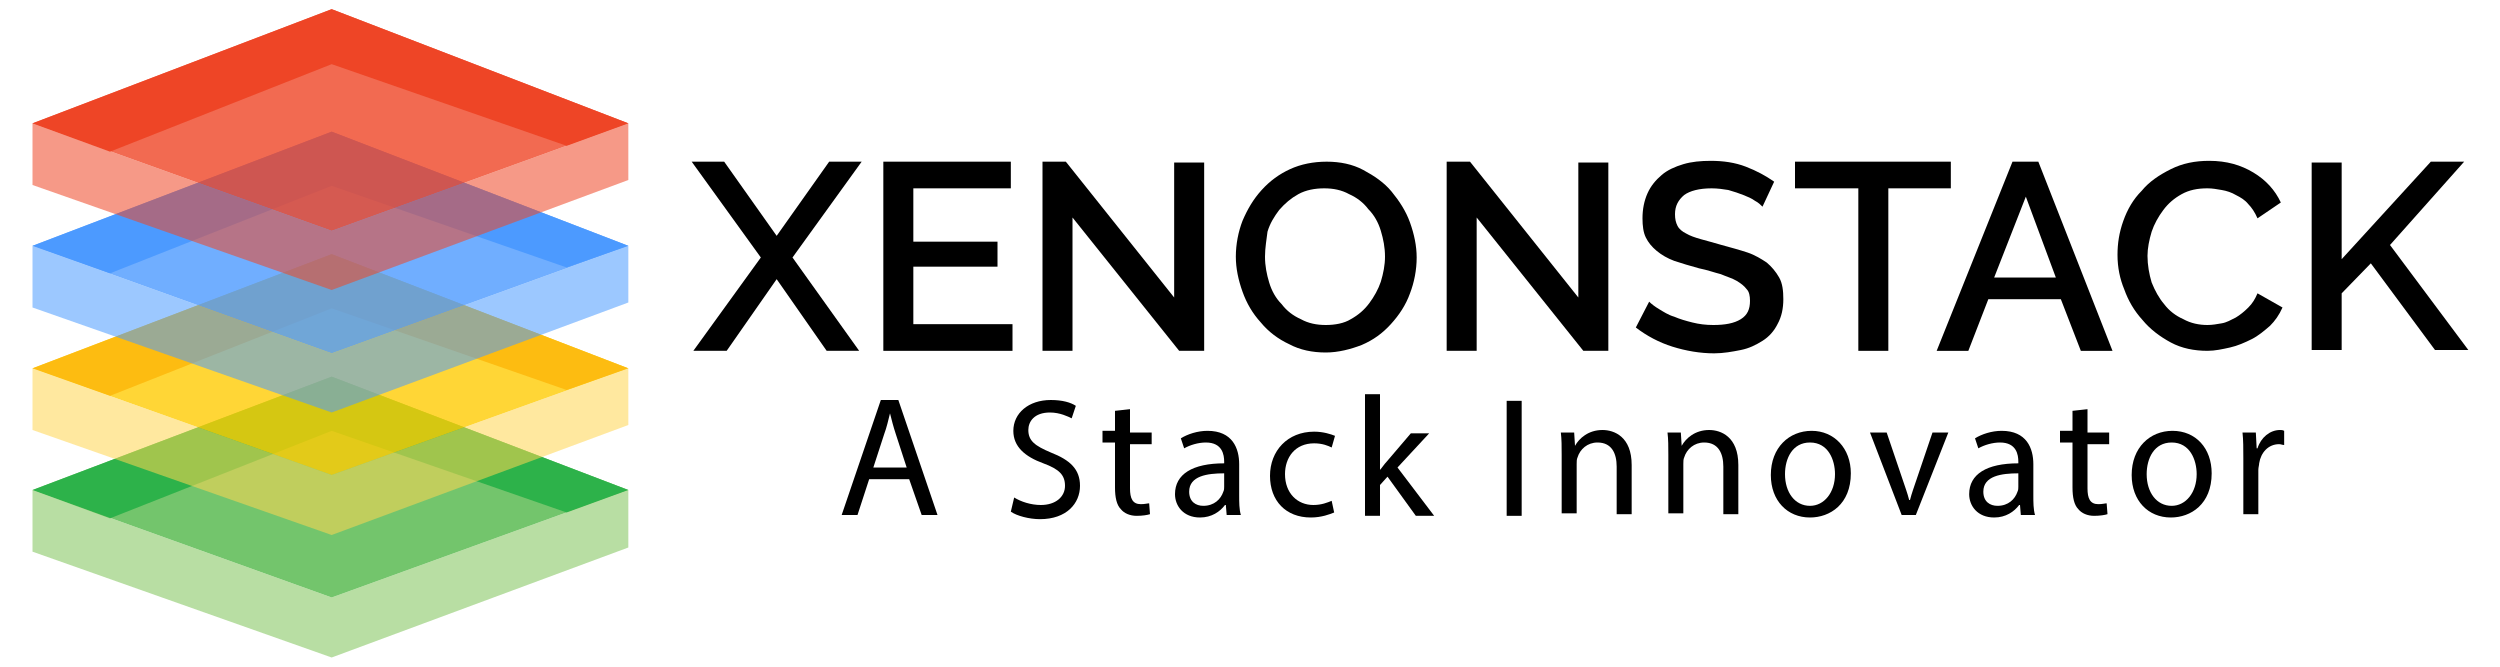 <?xml version="1.0" encoding="utf-8"?>
<!-- Generator: Adobe Illustrator 25.0.0, SVG Export Plug-In . SVG Version: 6.00 Build 0)  -->
<svg version="1.1" id="Layer_1" xmlns="http://www.w3.org/2000/svg" xmlns:xlink="http://www.w3.org/1999/xlink" x="0px" y="0px"
	 viewBox="0 0 300 80" style="enable-background:new 0 0 300 80;" xml:space="preserve">
<style type="text/css">
	.st0{opacity:0.8;fill:#50B748;}
	.st1{fill:#2DB24A;}
	.st2{opacity:0.55;fill:#7DC257;}
	.st3{opacity:0.8;fill:#FFCB04;}
	.st4{fill:#FDBC11;}
	.st5{opacity:0.55;fill:#FFD451;}
	.st6{opacity:0.8;fill:#4C9AFF;}
	.st7{fill:#4C9AFF;}
	.st8{opacity:0.55;fill:#4C9AFF;}
	.st9{opacity:0.8;fill:#EE4526;}
	.st10{fill:#EE4526;}
	.st11{opacity:0.55;fill:#EE4526;}
	.st12{clip-path:url(#SVGID_2_);}
	.st13{clip-path:url(#SVGID_4_);}
	.st14{opacity:0.8;clip-path:url(#SVGID_6_);}
	.st15{clip-path:url(#SVGID_8_);fill:#50B748;}
	.st16{clip-path:url(#SVGID_4_);fill:#2DB24A;}
	.st17{opacity:0.55;clip-path:url(#SVGID_10_);}
	.st18{clip-path:url(#SVGID_12_);fill:#7DC257;}
	.st19{opacity:0.8;clip-path:url(#SVGID_10_);}
	.st20{clip-path:url(#SVGID_14_);fill:#FFCB04;}
	.st21{clip-path:url(#SVGID_4_);fill:#FDBC11;}
	.st22{opacity:0.55;clip-path:url(#SVGID_16_);}
	.st23{clip-path:url(#SVGID_18_);fill:#FFD451;}
	.st24{opacity:0.8;clip-path:url(#SVGID_16_);}
	.st25{clip-path:url(#SVGID_20_);fill:#4C9AFF;}
	.st26{clip-path:url(#SVGID_4_);fill:#4C9AFF;}
	.st27{opacity:0.55;clip-path:url(#SVGID_22_);}
	.st28{clip-path:url(#SVGID_24_);fill:#4C9AFF;}
	.st29{opacity:0.8;clip-path:url(#SVGID_22_);}
	.st30{clip-path:url(#SVGID_26_);fill:#EE4526;}
	.st31{clip-path:url(#SVGID_4_);fill:#EE4526;}
	.st32{opacity:0.55;clip-path:url(#SVGID_28_);}
	.st33{clip-path:url(#SVGID_30_);fill:#EE4526;}
	.st34{clip-path:url(#SVGID_32_);}
	.st35{clip-path:url(#SVGID_34_);}
	.st36{opacity:0.8;clip-path:url(#SVGID_36_);}
	.st37{clip-path:url(#SVGID_38_);fill:#50B748;}
	.st38{clip-path:url(#SVGID_34_);fill:#2DB24A;}
	.st39{opacity:0.55;clip-path:url(#SVGID_40_);}
	.st40{clip-path:url(#SVGID_42_);fill:#7DC257;}
	.st41{opacity:0.8;clip-path:url(#SVGID_40_);}
	.st42{clip-path:url(#SVGID_44_);fill:#FFCB04;}
	.st43{clip-path:url(#SVGID_34_);fill:#FDBC11;}
	.st44{opacity:0.55;clip-path:url(#SVGID_46_);}
	.st45{clip-path:url(#SVGID_48_);fill:#FFD451;}
	.st46{opacity:0.8;clip-path:url(#SVGID_46_);}
	.st47{clip-path:url(#SVGID_50_);fill:#4C9AFF;}
	.st48{clip-path:url(#SVGID_34_);fill:#4C9AFF;}
	.st49{opacity:0.55;clip-path:url(#SVGID_52_);}
	.st50{clip-path:url(#SVGID_54_);fill:#4C9AFF;}
	.st51{opacity:0.8;clip-path:url(#SVGID_52_);}
	.st52{clip-path:url(#SVGID_56_);fill:#EE4526;}
	.st53{clip-path:url(#SVGID_34_);fill:#EE4526;}
	.st54{opacity:0.55;clip-path:url(#SVGID_58_);}
	.st55{clip-path:url(#SVGID_60_);fill:#EE4526;}
	.st56{clip-path:url(#SVGID_62_);}
	.st57{clip-path:url(#SVGID_64_);}
	.st58{opacity:0.8;clip-path:url(#SVGID_66_);}
	.st59{clip-path:url(#SVGID_68_);fill:#50B748;}
	.st60{clip-path:url(#SVGID_64_);fill:#2DB24A;}
	.st61{opacity:0.55;clip-path:url(#SVGID_70_);}
	.st62{clip-path:url(#SVGID_72_);fill:#7DC257;}
	.st63{opacity:0.8;clip-path:url(#SVGID_70_);}
	.st64{clip-path:url(#SVGID_74_);fill:#FFCB04;}
	.st65{clip-path:url(#SVGID_64_);fill:#FDBC11;}
	.st66{opacity:0.55;clip-path:url(#SVGID_76_);}
	.st67{clip-path:url(#SVGID_78_);fill:#FFD451;}
	.st68{opacity:0.8;clip-path:url(#SVGID_76_);}
	.st69{clip-path:url(#SVGID_80_);fill:#4C9AFF;}
	.st70{clip-path:url(#SVGID_64_);fill:#4C9AFF;}
	.st71{opacity:0.55;clip-path:url(#SVGID_82_);}
	.st72{clip-path:url(#SVGID_84_);fill:#4C9AFF;}
	.st73{opacity:0.8;clip-path:url(#SVGID_82_);}
	.st74{clip-path:url(#SVGID_86_);fill:#EE4526;}
	.st75{clip-path:url(#SVGID_64_);fill:#EE4526;}
	.st76{opacity:0.55;clip-path:url(#SVGID_88_);}
	.st77{clip-path:url(#SVGID_90_);fill:#EE4526;}
	.st78{clip-path:url(#SVGID_92_);}
	.st79{clip-path:url(#SVGID_94_);}
	.st80{opacity:0.8;clip-path:url(#SVGID_96_);}
	.st81{clip-path:url(#SVGID_98_);fill:#50B748;}
	.st82{clip-path:url(#SVGID_94_);fill:#2DB24A;}
	.st83{opacity:0.55;clip-path:url(#SVGID_100_);}
	.st84{clip-path:url(#SVGID_102_);fill:#7DC257;}
	.st85{opacity:0.8;clip-path:url(#SVGID_100_);}
	.st86{clip-path:url(#SVGID_104_);fill:#FFCB04;}
	.st87{clip-path:url(#SVGID_94_);fill:#FDBC11;}
	.st88{opacity:0.55;clip-path:url(#SVGID_106_);}
	.st89{clip-path:url(#SVGID_108_);fill:#FFD451;}
	.st90{opacity:0.8;clip-path:url(#SVGID_106_);}
	.st91{clip-path:url(#SVGID_110_);fill:#4C9AFF;}
	.st92{clip-path:url(#SVGID_94_);fill:#4C9AFF;}
	.st93{opacity:0.55;clip-path:url(#SVGID_112_);}
	.st94{clip-path:url(#SVGID_114_);fill:#4C9AFF;}
	.st95{opacity:0.8;clip-path:url(#SVGID_112_);}
	.st96{clip-path:url(#SVGID_116_);fill:#EE4526;}
	.st97{clip-path:url(#SVGID_94_);fill:#EE4526;}
	.st98{opacity:0.55;clip-path:url(#SVGID_118_);}
	.st99{clip-path:url(#SVGID_120_);fill:#EE4526;}
</style>
<g>
	<g>
		<path d="M86.9,19.4l6.3,8.9l6.3-8.9h3.9l-8.3,11.5l8,11.2h-3.9l-6-8.6l-6,8.6h-4l8.1-11.2l-8.3-11.5H86.9z"/>
		<path d="M121.5,38.9v3.2h-15.5V19.4h15.3v3.2h-11.7V29h10.1v3h-10.1v6.9H121.5z"/>
		<path d="M128.7,26.1v16h-3.6V19.4h2.8l13,16.3V19.5h3.6v22.6h-3L128.7,26.1z"/>
		<path d="M159.1,42.3c-1.6,0-3.1-0.3-4.4-1c-1.3-0.6-2.5-1.5-3.4-2.6c-1-1.1-1.7-2.3-2.2-3.7c-0.5-1.4-0.8-2.8-0.8-4.2
			c0-1.5,0.3-3,0.8-4.3c0.6-1.4,1.3-2.6,2.3-3.7c1-1.1,2.1-1.9,3.4-2.5c1.3-0.6,2.8-0.9,4.4-0.9c1.6,0,3.1,0.3,4.4,1
			c1.3,0.7,2.5,1.5,3.4,2.6c0.9,1.1,1.7,2.3,2.2,3.7c0.5,1.4,0.8,2.8,0.8,4.2c0,1.5-0.3,3-0.8,4.3c-0.5,1.4-1.3,2.6-2.3,3.7
			c-1,1.1-2.1,1.9-3.5,2.5C162.1,41.9,160.6,42.3,159.1,42.3z M151.8,30.8c0,1.1,0.2,2.1,0.5,3.1c0.3,1,0.8,1.9,1.5,2.6
			c0.6,0.8,1.4,1.4,2.3,1.8c0.9,0.5,1.9,0.7,3,0.7c1.1,0,2.2-0.2,3-0.7c0.9-0.5,1.6-1.1,2.2-1.9c0.6-0.8,1.1-1.7,1.4-2.6
			c0.3-1,0.5-2,0.5-3c0-1.1-0.2-2.1-0.5-3.1c-0.3-1-0.8-1.9-1.5-2.6c-0.6-0.8-1.4-1.4-2.3-1.8c-0.9-0.5-1.9-0.7-3-0.7
			c-1.1,0-2.2,0.2-3.1,0.7c-0.9,0.5-1.6,1.1-2.3,1.9c-0.6,0.8-1.1,1.6-1.4,2.6C152,28.7,151.8,29.7,151.8,30.8z"/>
		<path d="M177.2,26.1v16h-3.6V19.4h2.8l13,16.3V19.5h3.6v22.6h-3L177.2,26.1z"/>
		<path d="M211.5,24.8c-0.2-0.2-0.5-0.5-0.9-0.7c-0.4-0.3-0.9-0.5-1.4-0.7c-0.5-0.2-1.1-0.4-1.8-0.6c-0.6-0.1-1.3-0.2-2-0.2
			c-1.5,0-2.6,0.3-3.3,0.8c-0.7,0.6-1.1,1.3-1.1,2.3c0,0.6,0.1,1,0.3,1.4c0.2,0.4,0.6,0.7,1,0.9c0.5,0.3,1.1,0.5,1.8,0.7
			c0.7,0.2,1.5,0.4,2.5,0.7c1.1,0.3,2.2,0.6,3.1,0.9c0.9,0.3,1.7,0.8,2.3,1.2c0.6,0.5,1.1,1.1,1.5,1.8c0.4,0.7,0.5,1.6,0.5,2.6
			c0,1.1-0.2,2.1-0.7,3c-0.4,0.8-1,1.5-1.8,2c-0.8,0.5-1.6,0.9-2.6,1.1c-1,0.2-2.1,0.4-3.2,0.4c-1.7,0-3.4-0.3-5-0.8
			c-1.6-0.5-3.1-1.3-4.4-2.3l1.6-3.1c0.3,0.3,0.7,0.6,1.2,0.9c0.5,0.3,1.1,0.7,1.8,0.9c0.7,0.3,1.4,0.5,2.2,0.7
			c0.8,0.2,1.6,0.3,2.5,0.3c1.4,0,2.5-0.2,3.3-0.7c0.8-0.5,1.1-1.2,1.1-2.2c0-0.6-0.1-1.1-0.4-1.4c-0.3-0.4-0.7-0.7-1.2-1
			c-0.5-0.3-1.2-0.5-1.9-0.8c-0.8-0.2-1.6-0.5-2.6-0.7c-1.1-0.3-2.1-0.6-3-0.9c-0.8-0.3-1.5-0.7-2.1-1.2c-0.6-0.5-1-1-1.3-1.6
			c-0.3-0.6-0.4-1.4-0.4-2.3c0-1.1,0.2-2.1,0.6-3c0.4-0.9,1-1.6,1.7-2.2c0.7-0.6,1.6-1,2.6-1.3c1-0.3,2.1-0.4,3.3-0.4
			c1.5,0,2.9,0.2,4.2,0.7c1.3,0.5,2.4,1.1,3.4,1.8L211.5,24.8z"/>
		<path d="M234.1,22.6h-7.5v19.5h-3.6V22.6h-7.6v-3.2h18.7V22.6z"/>
		<path d="M241.5,19.4h3.1l8.9,22.7h-3.8l-2.4-6.2h-8.7l-2.4,6.2h-3.8L241.5,19.4z M246.7,33.3l-3.6-9.7l-3.8,9.7H246.7z"/>
		<path d="M254.1,30.6c0-1.4,0.2-2.7,0.7-4.1c0.5-1.4,1.2-2.6,2.2-3.6c0.9-1.1,2.1-1.9,3.5-2.6c1.4-0.7,2.9-1,4.6-1
			c2.1,0,3.8,0.5,5.3,1.4c1.5,0.9,2.6,2.1,3.3,3.6l-2.8,1.9c-0.3-0.7-0.7-1.3-1.1-1.7c-0.4-0.5-0.9-0.8-1.5-1.1
			c-0.5-0.3-1.1-0.5-1.7-0.6c-0.6-0.1-1.1-0.2-1.7-0.2c-1.2,0-2.2,0.2-3.1,0.7c-0.9,0.5-1.6,1.1-2.2,1.9c-0.6,0.8-1.1,1.7-1.4,2.6
			c-0.3,1-0.5,2-0.5,2.9c0,1.1,0.2,2.2,0.5,3.2c0.4,1,0.9,1.9,1.5,2.6c0.6,0.8,1.4,1.4,2.3,1.8c0.9,0.5,1.9,0.7,2.9,0.7
			c0.6,0,1.1-0.1,1.7-0.2c0.6-0.1,1.1-0.4,1.7-0.7c0.5-0.3,1-0.7,1.5-1.2c0.5-0.5,0.8-1,1.1-1.7l3,1.7c-0.4,0.9-0.9,1.6-1.5,2.2
			c-0.7,0.6-1.4,1.2-2.2,1.6c-0.8,0.4-1.7,0.8-2.6,1c-0.9,0.2-1.8,0.4-2.7,0.4c-1.6,0-3.1-0.3-4.4-1c-1.3-0.7-2.5-1.6-3.4-2.7
			c-1-1.1-1.7-2.3-2.2-3.7C254.4,33.5,254.1,32.1,254.1,30.6z"/>
		<path d="M277.4,42.1V19.5h3.6v11.6l10.7-11.7h4l-8.9,10l9.4,12.6h-4l-7.7-10.4l-3.5,3.6v6.8H277.4z"/>
	</g>
	<g>
		<path d="M104.3,57.5l-1.4,4.3H101l4.7-13.8h2.1l4.7,13.8h-1.9l-1.5-4.3H104.3z M108.8,56.1l-1.3-4c-0.3-0.9-0.5-1.7-0.7-2.5h0
			c-0.2,0.8-0.4,1.7-0.7,2.5l-1.3,4H108.8z"/>
		<path d="M121.7,59.7c0.8,0.5,2,0.9,3.2,0.9c1.8,0,2.9-1,2.9-2.3c0-1.3-0.7-2-2.6-2.7c-2.2-0.8-3.6-2-3.6-3.9
			c0-2.1,1.8-3.7,4.5-3.7c1.4,0,2.4,0.3,3,0.7l-0.5,1.5c-0.4-0.2-1.4-0.7-2.6-0.7c-1.9,0-2.6,1.1-2.6,2.1c0,1.3,0.8,1.9,2.7,2.7
			c2.3,0.9,3.5,2,3.5,4c0,2.1-1.6,4-4.8,4c-1.3,0-2.8-0.4-3.5-0.9L121.7,59.7z"/>
		<path d="M135.6,49.1v2.8h2.6v1.4h-2.6v5.3c0,1.2,0.3,1.9,1.3,1.9c0.5,0,0.8-0.1,1-0.1l0.1,1.3c-0.3,0.1-0.9,0.2-1.6,0.2
			c-0.8,0-1.5-0.3-1.9-0.8c-0.5-0.5-0.7-1.4-0.7-2.6v-5.4h-1.5v-1.4h1.5v-2.4L135.6,49.1z"/>
		<path d="M147.2,61.8l-0.1-1.2H147c-0.6,0.8-1.6,1.5-3,1.5c-2,0-3-1.4-3-2.8c0-2.4,2.1-3.7,5.9-3.7v-0.2c0-0.8-0.2-2.3-2.2-2.3
			c-0.9,0-1.9,0.3-2.6,0.7l-0.4-1.2c0.8-0.5,2-0.9,3.2-0.9c3,0,3.8,2.1,3.8,4v3.7c0,0.9,0,1.7,0.2,2.4H147.2z M146.9,56.8
			c-2,0-4.2,0.3-4.2,2.2c0,1.2,0.8,1.7,1.7,1.7c1.3,0,2.1-0.8,2.4-1.7c0.1-0.2,0.1-0.4,0.1-0.6V56.8z"/>
		<path d="M160.1,61.5c-0.5,0.2-1.5,0.6-2.8,0.6c-3,0-4.9-2-4.9-5c0-3,2.1-5.3,5.3-5.3c1.1,0,2,0.3,2.5,0.5l-0.4,1.4
			c-0.4-0.2-1.1-0.5-2.1-0.5c-2.3,0-3.5,1.7-3.5,3.7c0,2.3,1.5,3.7,3.4,3.7c1,0,1.7-0.3,2.2-0.5L160.1,61.5z"/>
		<path d="M165.5,56.5L165.5,56.5c0.3-0.3,0.6-0.8,0.9-1.1l2.9-3.4h2.2l-3.8,4.1l4.4,5.8h-2.2l-3.4-4.7l-0.9,1v3.7h-1.8V47.3h1.8
			V56.5z"/>
		<path d="M182.6,48.1v13.8h-1.8V48.1H182.6z"/>
		<path d="M187.4,54.6c0-1,0-1.9-0.1-2.7h1.6l0.1,1.6h0c0.5-0.9,1.6-1.9,3.3-1.9c1.4,0,3.5,0.8,3.5,4.2v5.9H194v-5.7
			c0-1.6-0.6-2.9-2.3-2.9c-1.2,0-2.1,0.8-2.4,1.8c-0.1,0.2-0.1,0.5-0.1,0.8v5.9h-1.8V54.6z"/>
		<path d="M200.2,54.6c0-1,0-1.9-0.1-2.7h1.6l0.1,1.6h0c0.5-0.9,1.6-1.9,3.3-1.9c1.4,0,3.5,0.8,3.5,4.2v5.9h-1.8v-5.7
			c0-1.6-0.6-2.9-2.3-2.9c-1.2,0-2.1,0.8-2.4,1.8c-0.1,0.2-0.1,0.5-0.1,0.8v5.9h-1.8V54.6z"/>
		<path d="M222.1,56.8c0,3.7-2.5,5.3-4.9,5.3c-2.7,0-4.7-2-4.7-5.1c0-3.3,2.2-5.3,4.9-5.3C220.1,51.7,222.1,53.8,222.1,56.8z
			 M214.2,56.9c0,2.2,1.2,3.8,3,3.8c1.7,0,3-1.6,3-3.8c0-1.7-0.8-3.8-3-3.8C215.1,53.1,214.2,55,214.2,56.9z"/>
		<path d="M226.4,51.9l1.9,5.6c0.3,0.9,0.6,1.7,0.8,2.5h0.1c0.2-0.8,0.5-1.6,0.8-2.5l1.9-5.6h1.9l-3.9,9.9h-1.7l-3.8-9.9H226.4z"/>
		<path d="M242.5,61.8l-0.1-1.2h-0.1c-0.6,0.8-1.6,1.5-3,1.5c-2,0-3-1.4-3-2.8c0-2.4,2.1-3.7,5.9-3.7v-0.2c0-0.8-0.2-2.3-2.2-2.3
			c-0.9,0-1.9,0.3-2.6,0.7l-0.4-1.2c0.8-0.5,2-0.9,3.2-0.9c3,0,3.8,2.1,3.8,4v3.7c0,0.9,0,1.7,0.2,2.4H242.5z M242.2,56.8
			c-2,0-4.2,0.3-4.2,2.2c0,1.2,0.8,1.7,1.7,1.7c1.3,0,2.1-0.8,2.4-1.7c0.1-0.2,0.1-0.4,0.1-0.6V56.8z"/>
		<path d="M250.5,49.1v2.8h2.6v1.4h-2.6v5.3c0,1.2,0.3,1.9,1.3,1.9c0.5,0,0.8-0.1,1-0.1l0.1,1.3c-0.3,0.1-0.9,0.2-1.6,0.2
			c-0.8,0-1.5-0.3-1.9-0.8c-0.5-0.5-0.7-1.4-0.7-2.6v-5.4h-1.5v-1.4h1.5v-2.4L250.5,49.1z"/>
		<path d="M265.4,56.8c0,3.7-2.5,5.3-4.9,5.3c-2.7,0-4.7-2-4.7-5.1c0-3.3,2.2-5.3,4.9-5.3C263.5,51.7,265.4,53.8,265.4,56.8z
			 M257.6,56.9c0,2.2,1.2,3.8,3,3.8c1.7,0,3-1.6,3-3.8c0-1.7-0.8-3.8-3-3.8C258.5,53.1,257.6,55,257.6,56.9z"/>
		<path d="M269.2,55c0-1.2,0-2.2-0.1-3.1h1.6l0.1,1.9h0.1c0.4-1.3,1.5-2.2,2.7-2.2c0.2,0,0.3,0,0.5,0.1v1.7c-0.2,0-0.4-0.1-0.6-0.1
			c-1.3,0-2.2,1-2.4,2.3c0,0.2-0.1,0.5-0.1,0.8v5.3h-1.8V55z"/>
	</g>
	<g>
		<g>
			<polygon class="st0" points="3.9,58.8 39.8,45.2 75.4,58.8 39.8,71.7 			"/>
			<polygon class="st1" points="13.2,62.2 39.8,51.7 68,61.5 75.4,58.8 39.8,45.2 3.9,58.8 			"/>
			<polygon class="st2" points="3.9,58.8 3.9,66.2 39.8,78.9 75.4,65.7 75.4,58.8 39.8,71.7 			"/>
		</g>
		<g>
			<polygon class="st3" points="3.9,44.2 39.8,30.5 75.4,44.2 39.8,57 			"/>
			<polygon class="st4" points="13.2,47.5 39.8,37 68,46.8 75.4,44.2 39.8,30.5 3.9,44.2 			"/>
			<polygon class="st5" points="3.9,44.2 3.9,51.6 39.8,64.2 75.4,51 75.4,44.2 39.8,57 			"/>
		</g>
		<g>
			<polygon class="st6" points="3.9,29.5 39.8,15.8 75.4,29.5 39.8,42.4 			"/>
			<polygon class="st7" points="13.2,32.8 39.8,22.3 68,32.1 75.4,29.5 39.8,15.8 3.9,29.5 			"/>
			<polygon class="st8" points="3.9,29.5 3.9,36.9 39.8,49.5 75.4,36.3 75.4,29.5 39.8,42.4 			"/>
		</g>
		<g>
			<polygon class="st9" points="3.9,14.8 39.8,1.1 75.4,14.8 39.8,27.7 			"/>
			<polygon class="st10" points="13.2,18.2 39.8,7.7 68,17.5 75.4,14.8 39.8,1.1 3.9,14.8 			"/>
			<polygon class="st11" points="3.9,14.8 3.9,22.2 39.8,34.8 75.4,21.6 75.4,14.8 39.8,27.7 			"/>
		</g>
	</g>
</g>
</svg>
